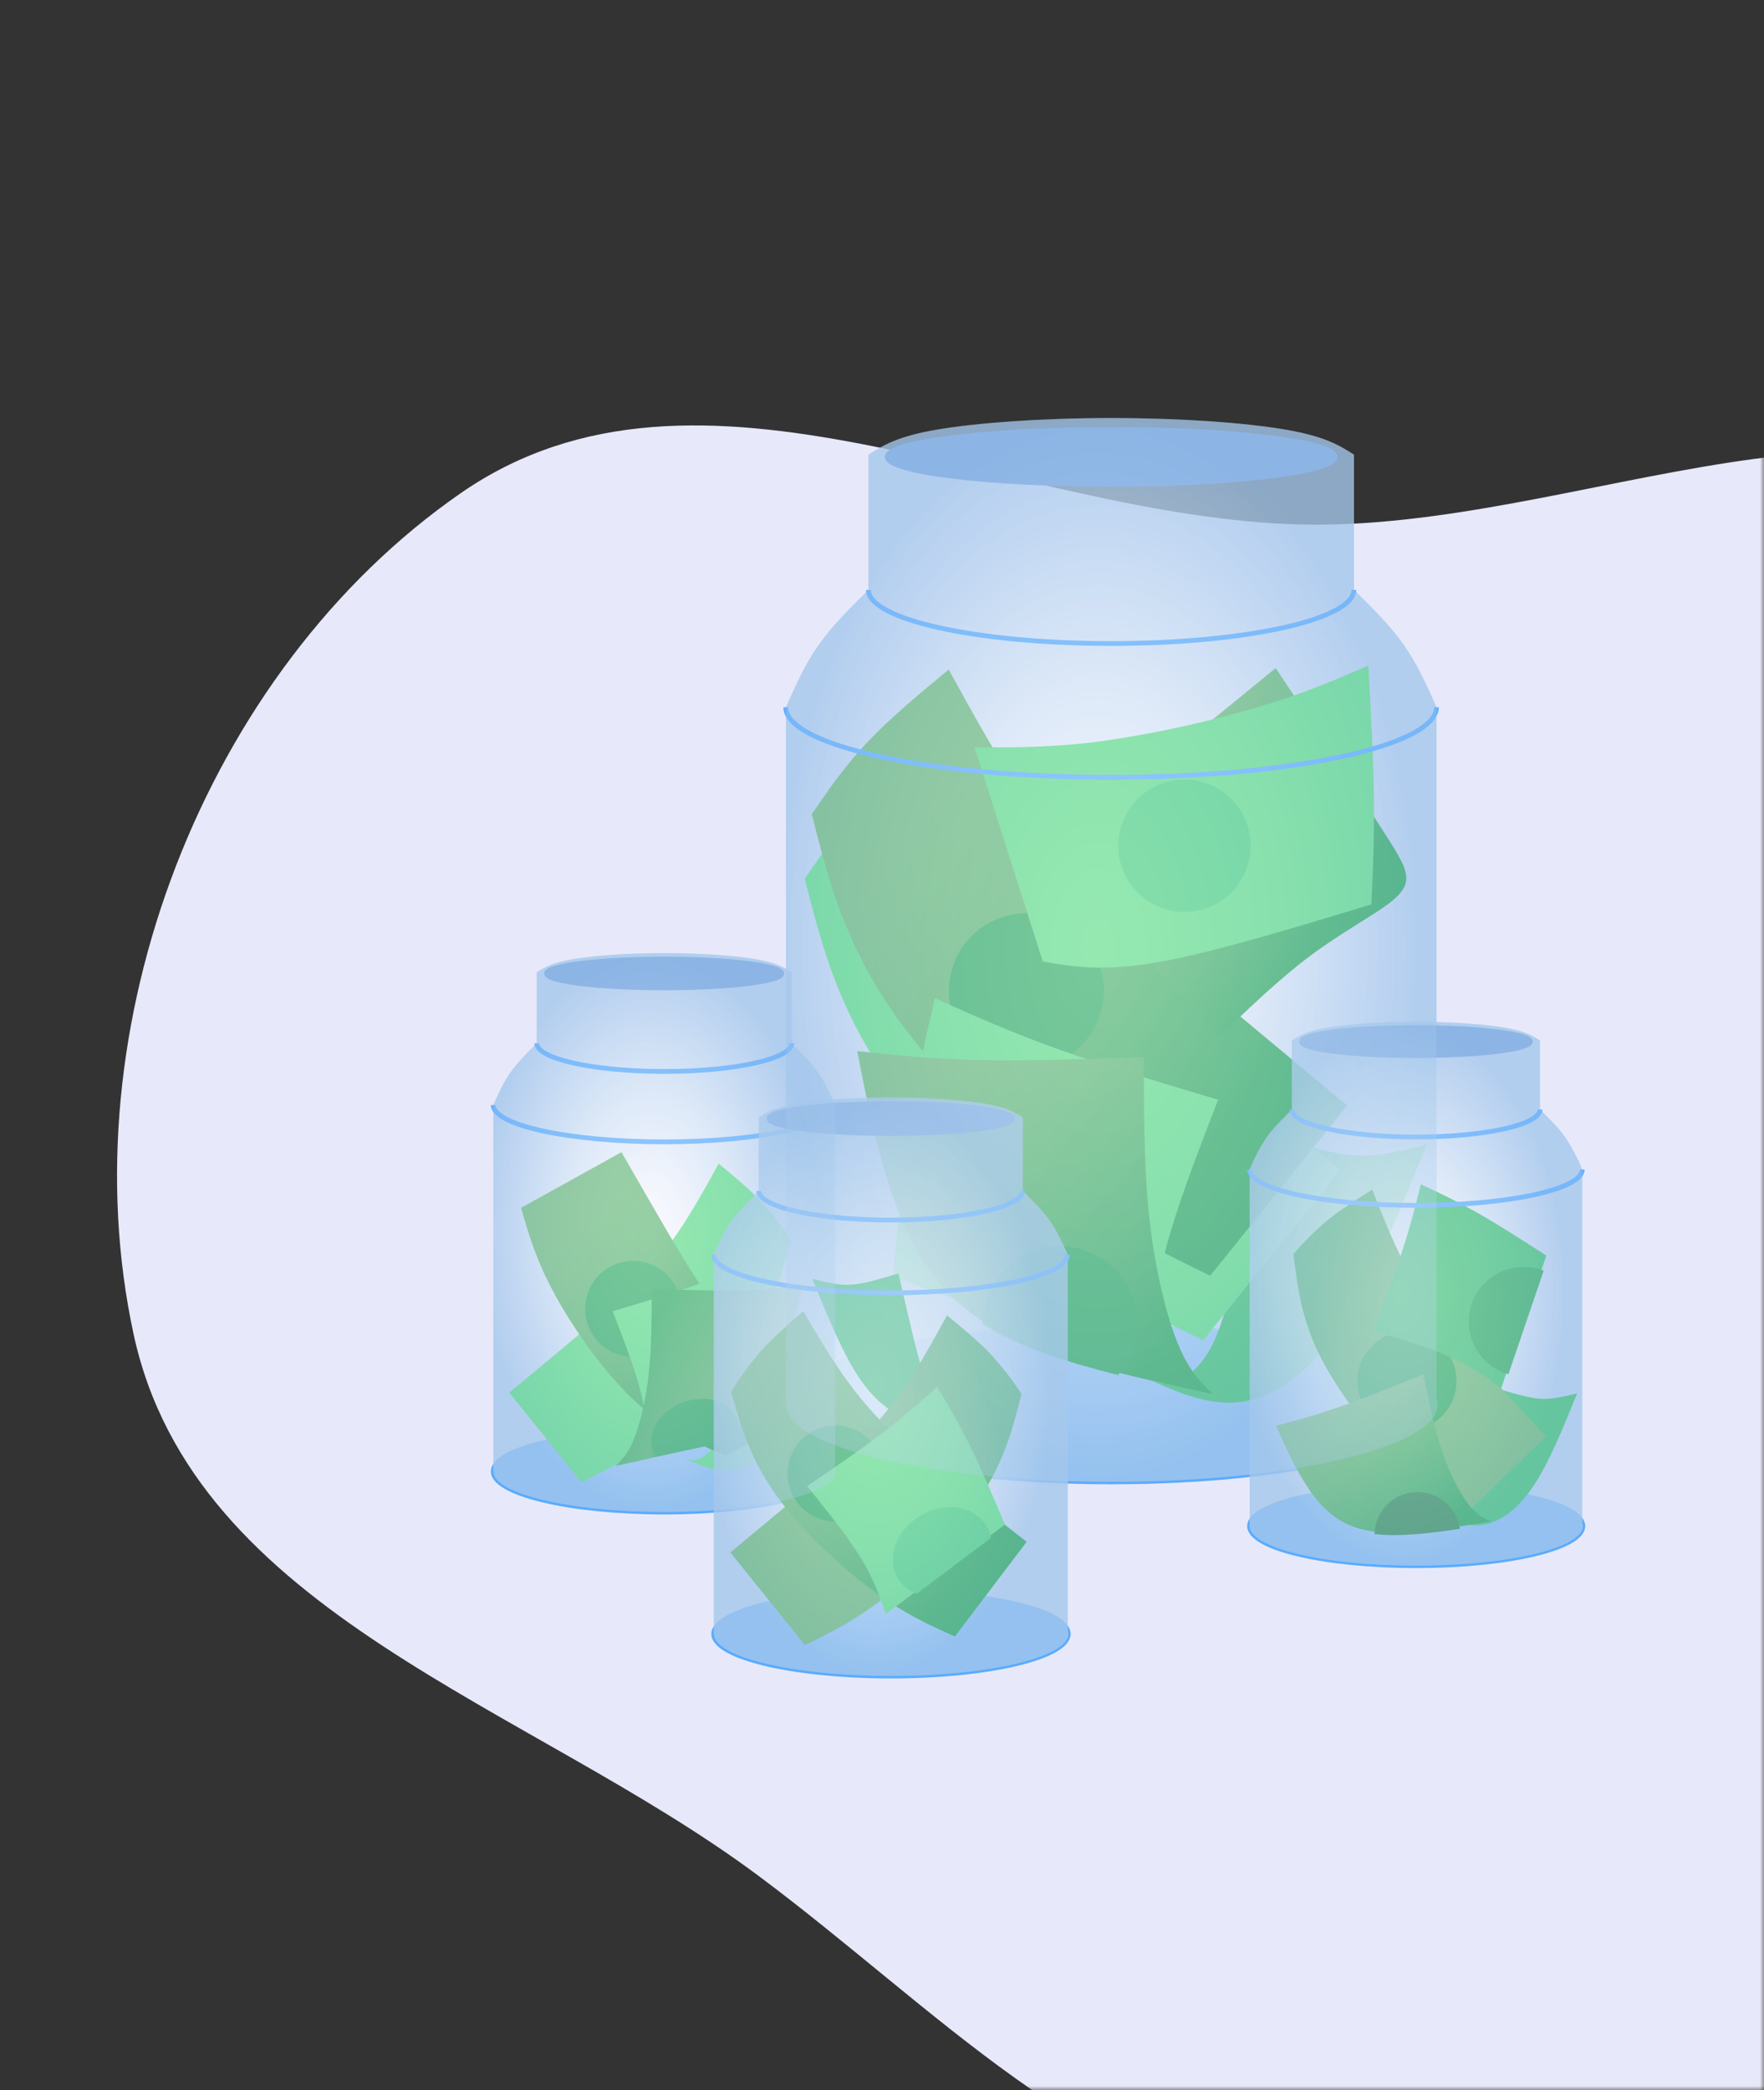 <svg xmlns="http://www.w3.org/2000/svg" width="211" height="250" viewBox="0 0 211 250" fill="none">
  <rect x="0" y="0" width="211" height="250" fill="#333333" stroke="none"/>
  <mask id="mask0_50_775" style="mask-type:alpha" maskUnits="userSpaceOnUse" x="0" y="0" width="212" height="250">
    <rect width="211.029" height="250" fill="#F0F0FB"/>
  </mask>
  <g mask="url(#mask0_50_775)">
    <path fill-rule="evenodd" clip-rule="evenodd" d="M155.678 62.738C188.937 63.512 226.352 41.998 251.68 63.568C277.434 85.5 270.915 125.777 269.379 159.57C267.94 191.224 266.692 225.814 243.333 247.225C220.545 268.111 186.25 268.353 155.678 263.786C129.676 259.901 111.884 240.157 90.811 224.437C63.304 203.917 23.216 193.115 15.976 159.57C8.086 123.015 24.368 80.298 55.103 58.995C83.766 39.127 120.812 61.927 155.678 62.738Z" fill="#E7E9FA"/>
    <path d="M132.981 177.253C154.509 177.253 171.962 173.108 171.962 167.995C171.962 162.882 154.509 158.737 132.981 158.737C111.452 158.737 94 162.882 94 167.995C94 173.108 111.452 177.253 132.981 177.253Z" fill="#59ABFF" stroke="#59ABFF" stroke-width="0.57" stroke-miterlimit="22.93"/>
    <path opacity="0.7" fill-rule="evenodd" clip-rule="evenodd" d="M94.008 167.788V84.595C95.129 82.056 96.25 79.519 97.897 77.179C99.543 74.839 101.707 72.694 103.884 70.552V54.387C105.585 53.299 107.284 52.21 112.049 51.394C116.815 50.577 124.634 50.003 132.921 50.003C141.208 50.003 149.032 50.572 153.792 51.394C158.552 52.216 160.253 53.299 161.957 54.387V70.552C164.134 72.694 166.312 74.839 167.945 77.179C169.578 79.519 170.712 82.056 171.834 84.595V167.197C171.926 167.451 171.974 167.719 171.975 167.989C171.975 173.1 154.522 177.242 132.994 177.242C111.467 177.242 94.01 173.097 94.01 167.989C93.997 167.93 94.002 167.864 94.008 167.788Z" fill="url(#paint0_radial_50_775)"/>
    <path fill-rule="evenodd" clip-rule="evenodd" d="M137.686 165.126C138.546 165.382 139.406 165.638 140.642 165.219C141.877 164.8 143.483 163.708 144.789 161.292C146.096 158.875 147.097 155.133 148.202 150.651C149.307 146.169 150.515 140.949 151.724 135.727C154.598 136.595 157.475 137.46 159.728 137.888C161.572 138.269 163.468 138.326 165.332 138.056C167.126 137.769 168.903 137.383 170.655 136.9C167.335 145.094 164.017 153.288 160.313 158.774C156.609 164.261 152.508 167.037 148.673 167.643C144.838 168.25 141.259 166.699 137.686 165.126Z" fill="#48C37C"/>
    <path fill-rule="evenodd" clip-rule="evenodd" d="M96.256 105.106C98.229 102.232 100.202 99.361 102.932 96.479C105.662 93.597 109.148 90.704 112.637 87.814C115.663 93.325 118.692 98.836 122.043 103.699C125.407 108.553 129.266 113.044 133.558 117.102C138.048 121.423 143.355 125.846 147.949 129.672L160.297 139.961C154.838 146.749 149.377 153.535 143.916 160.32C138.32 157.618 132.725 154.913 125.701 149.334C118.676 143.755 110.22 135.302 105.076 127.451C99.933 119.6 98.106 112.353 96.256 105.106Z" fill="#66DD8D"/>
    <path fill-rule="evenodd" clip-rule="evenodd" d="M97.097 97.375C99.07 94.504 101.043 91.63 103.773 88.748C106.503 85.866 109.992 82.973 113.478 80.083C116.504 85.594 119.534 91.105 122.884 95.968C126.248 100.822 130.107 105.313 134.399 109.371C138.889 113.693 144.196 118.115 148.79 121.941L161.138 132.231L144.76 152.592C139.161 149.887 133.566 147.182 126.542 141.603C119.517 136.024 111.061 127.572 105.917 119.72C100.774 111.869 98.923 104.622 97.097 97.375Z" fill="url(#paint1_linear_50_775)"/>
    <path d="M123.414 127.467C128.361 127.115 132.087 122.819 131.735 117.872C131.383 112.924 127.086 109.199 122.139 109.551C117.191 109.903 113.466 114.199 113.818 119.146C114.17 124.094 118.466 127.819 123.414 127.467Z" fill="#3AAF6B" stroke="#3AAF6B" stroke-width="0.57" stroke-miterlimit="22.93"/>
    <path fill-rule="evenodd" clip-rule="evenodd" d="M111.82 119.399C116.379 121.44 120.938 123.481 126.585 125.506C132.232 127.53 138.968 129.536 145.704 131.542C143.151 138.141 140.601 144.74 139.273 150.083C137.945 155.425 137.844 159.504 137.743 163.586L106.815 152.769C107.428 146.205 108.04 139.638 108.873 134.078C109.706 128.518 110.764 123.957 111.82 119.399Z" fill="#66DD8D"/>
    <path fill-rule="evenodd" clip-rule="evenodd" d="M102.532 125.727C107.022 126.203 111.513 126.679 117.228 126.799C122.944 126.918 129.884 126.679 136.824 126.44C136.824 133.074 136.824 139.706 137.488 145.745C138.152 151.784 139.477 157.227 140.854 160.628C142.231 164.03 143.663 165.391 145.092 166.752C135.09 164.607 125.088 162.465 118.589 158.672C112.09 154.878 109.099 149.435 107.006 143.671C104.913 137.907 103.724 131.814 102.532 125.727Z" fill="url(#paint2_linear_50_775)"/>
    <path fill-rule="evenodd" clip-rule="evenodd" d="M124.832 100.212C128.304 98.515 131.607 96.493 134.698 94.174C139.324 90.788 145.957 85.345 152.592 79.903C157.219 86.877 161.845 93.85 164.515 97.951C167.185 102.052 167.901 103.274 168.138 104.395C168.375 105.516 168.138 106.54 166.148 108.053C164.159 109.566 160.417 111.574 156.726 114.328C153.036 117.082 149.394 120.587 145.753 124.093C141.638 119.466 137.52 114.84 134.034 110.858C130.547 106.877 127.69 103.546 124.832 100.212Z" fill="url(#paint3_linear_50_775)"/>
    <path fill-rule="evenodd" clip-rule="evenodd" d="M116.564 89.396C121.326 89.412 126.089 89.429 132.077 88.612C138.381 87.692 144.612 86.32 150.719 84.506C156.187 82.873 159.929 81.24 163.671 79.607C163.979 85.151 164.284 90.697 164.343 95.459C164.403 100.222 164.216 104.201 164.03 108.182C154.505 111.072 144.979 113.965 138.429 115.105C131.878 116.245 128.31 115.63 124.736 115.018L116.564 89.396Z" fill="#66DD8D"/>
    <path d="M132.907 57.936C147.696 57.936 159.685 56.467 159.685 54.654C159.685 52.841 147.696 51.372 132.907 51.372C118.118 51.372 106.13 52.841 106.13 54.654C106.13 56.467 118.118 57.936 132.907 57.936Z" fill="#81ACE2" stroke="#81ACE2" stroke-width="0.57" stroke-miterlimit="22.93"/>
    <path d="M171.82 84.589C171.82 89.216 154.402 92.977 132.902 92.977C111.402 92.977 94.025 89.229 93.984 84.603" stroke="#61AFFF" stroke-width="0.57" stroke-miterlimit="22.93"/>
    <path d="M161.941 70.558C161.941 74.096 148.943 76.975 132.907 76.975C116.872 76.975 103.901 74.106 103.876 70.566" stroke="#61AFFF" stroke-width="0.57" stroke-miterlimit="22.93"/>
    <path fill-rule="evenodd" clip-rule="evenodd" d="M79.483 180.864C90.766 180.864 99.968 178.687 99.968 176.001C99.968 173.315 90.766 171.135 79.483 171.135C68.199 171.135 59 173.312 59 176.001C59 178.69 68.202 180.864 79.483 180.864Z" fill="#59ABFF" stroke="#59ABFF" stroke-width="0.57" stroke-miterlimit="22.93"/>
    <path opacity="0.7" fill-rule="evenodd" clip-rule="evenodd" d="M59.006 175.897V132.178C59.594 130.845 60.181 129.511 61.047 128.284C61.913 127.057 63.056 125.927 64.196 124.8V116.307C65.088 115.738 65.981 115.169 68.485 114.737C70.989 114.304 75.096 114.005 79.453 114.005C83.81 114.005 87.917 114.304 90.418 114.737C92.919 115.169 93.815 115.738 94.707 116.307V124.79C95.848 125.916 96.991 127.043 97.856 128.273C98.722 129.503 99.309 130.834 99.897 132.167V175.574C99.947 175.707 99.972 175.848 99.974 175.99C99.974 178.676 90.802 180.853 79.488 180.853C68.175 180.853 59.006 178.676 59.006 175.99C59 175.965 59.003 175.933 59.006 175.897Z" fill="url(#paint4_radial_50_775)"/>
    <path fill-rule="evenodd" clip-rule="evenodd" d="M81.956 174.494C82.453 174.691 83.003 174.708 83.51 174.543C84.158 174.323 85.002 173.748 85.688 172.48C86.374 171.212 86.901 169.242 87.484 166.888C88.066 164.534 88.698 161.788 89.332 159.045C90.842 159.502 92.353 159.956 93.539 160.179C94.508 160.38 95.505 160.41 96.484 160.269C97.427 160.118 98.361 159.916 99.282 159.662C97.537 163.968 95.793 168.273 93.839 171.158C91.885 174.042 89.737 175.498 87.721 175.817C85.704 176.135 83.834 175.316 81.956 174.494Z" fill="#66DD8D"/>
    <path fill-rule="evenodd" clip-rule="evenodd" d="M94.568 148.268C93.525 146.663 92.351 145.147 91.06 143.734C89.626 142.218 87.794 140.7 85.96 139.181C84.371 142.077 82.778 144.972 81.018 147.528C79.251 150.077 77.225 152.438 74.973 154.571C72.613 156.84 69.824 159.164 67.41 161.175L60.922 166.583L69.53 177.281C72.469 175.86 75.411 174.44 79.102 171.506C82.792 168.572 87.236 164.134 89.939 160.008C92.641 155.882 93.602 152.075 94.568 148.268Z" fill="#66DD8D"/>
    <path fill-rule="evenodd" clip-rule="evenodd" d="M86.654 174.09C88.412 173.334 90.106 172.437 91.719 171.407C93.455 170.25 95.257 168.705 97.075 167.156C94.492 165.096 91.904 163.036 89.688 160.864C87.477 158.688 85.497 156.288 83.78 153.704C81.943 150.983 80.13 147.848 78.557 145.129L74.336 137.814L62.326 144.473C63.227 147.614 64.125 150.752 66.386 154.888C68.648 159.025 72.268 164.157 75.871 167.524C79.474 170.89 83.064 172.49 86.654 174.09Z" fill="url(#paint5_linear_50_775)"/>
    <path d="M80.797 158.622C81.937 155.831 80.598 152.644 77.807 151.504C75.015 150.365 71.828 151.704 70.689 154.495C69.549 157.286 70.888 160.473 73.679 161.613C76.471 162.752 79.658 161.413 80.797 158.622Z" fill="#3AAF6B" stroke="#3AAF6B" stroke-width="0.57" stroke-miterlimit="22.93"/>
    <path fill-rule="evenodd" clip-rule="evenodd" d="M91.087 150.463C88.69 151.552 86.295 152.61 83.328 153.672C80.362 154.733 76.821 155.792 73.283 156.845C74.622 160.314 75.964 163.782 76.66 166.587C77.357 169.393 77.412 171.538 77.477 173.685L93.725 168C93.403 164.549 93.082 161.101 92.636 158.178C92.19 155.255 91.64 152.861 91.087 150.463Z" fill="#66DD8D"/>
    <path fill-rule="evenodd" clip-rule="evenodd" d="M95.968 153.789C93.608 154.04 91.248 154.29 88.244 154.353C85.239 154.415 81.595 154.29 77.948 154.165C77.948 157.651 77.948 161.137 77.6 164.31C77.251 167.483 76.555 170.341 75.831 172.129C75.367 173.37 74.602 174.476 73.604 175.348C75.082 175.03 76.56 174.714 77.997 174.377V174.36V174.319V174.303V174.27V174.254V174.238V174.192V174.159V174.077V174.047V174.02V174.006V173.892V173.811V173.729V173.694V173.612V173.544V173.405V173.321C78.138 170.675 80.89 168.395 84.145 168.226H84.912H85.019H85.073H85.144H85.193H85.293H85.353H85.441H85.476H85.49H85.558H85.574H85.617H85.631L85.718 168.243H85.732H85.751H85.77H85.838H85.854H85.889H85.906L85.985 168.259H86.004H86.028H86.042L86.121 168.278H86.148L86.232 168.3H86.276H86.298H86.344H86.374L86.461 168.327H86.491L86.562 168.351L86.616 168.37L86.692 168.398H86.728H86.741L86.815 168.428H86.831H86.853L86.929 168.458L86.97 168.477H86.984L87.033 168.498H87.062L87.101 168.517L87.163 168.547L87.201 168.566L87.267 168.599H87.283L87.324 168.621L87.381 168.651L87.43 168.678L87.479 168.705L87.528 168.732L87.572 168.76L87.634 168.8L87.689 168.836L87.729 168.86L87.781 168.896L87.827 168.926L87.865 168.953L87.914 168.986L87.942 169.005H87.969L88.015 169.04L88.042 169.062L88.091 169.097L88.132 169.13L88.181 169.173L88.206 169.192L88.249 169.23H88.282H88.295L88.331 169.263H88.347L88.396 169.312H88.421H88.434L88.472 169.35H88.505L88.535 169.386H88.559L88.576 169.407L88.603 169.443L88.622 169.464H88.641L88.679 169.513L88.701 169.538L88.739 169.59C91.221 167.685 92.506 165.219 93.445 162.631C94.716 160.19 95.341 156.99 95.968 153.789Z" fill="url(#paint6_linear_50_775)"/>
    <path fill-rule="evenodd" clip-rule="evenodd" d="M77.997 174.377C81.668 173.52 85.073 172.535 87.522 171.112C88 170.831 88.461 170.522 88.902 170.186C87.928 168.899 86.134 168.107 84.041 168.213C80.775 168.382 78.035 170.663 77.893 173.308C77.877 173.667 77.912 174.027 77.997 174.377Z" fill="url(#paint7_linear_50_775)"/>
    <path fill-rule="evenodd" clip-rule="evenodd" d="M79.447 118.166C87.195 118.166 93.518 117.394 93.518 116.444C93.518 115.494 87.195 114.718 79.447 114.718C71.699 114.718 65.377 115.494 65.377 116.444C65.377 117.394 71.707 118.166 79.447 118.166Z" fill="#81ACE2" stroke="#81ACE2" stroke-width="0.57" stroke-miterlimit="22.93"/>
    <path d="M99.892 132.174C99.892 134.609 90.739 136.582 79.447 136.582C68.155 136.582 59.016 134.612 59 132.182" stroke="#61AFFF" stroke-width="0.57" stroke-miterlimit="22.93"/>
    <path d="M94.702 124.79C94.702 126.651 87.871 128.161 79.461 128.161C71.051 128.161 64.22 126.654 64.204 124.795" stroke="#61AFFF" stroke-width="0.57" stroke-miterlimit="22.93"/>
    <path fill-rule="evenodd" clip-rule="evenodd" d="M106.576 200.478C118.254 200.478 127.777 198.217 127.777 195.443C127.777 192.67 118.252 190.409 106.576 190.409C94.901 190.409 85.372 192.67 85.372 195.443C85.372 198.217 94.898 200.478 106.576 200.478Z" fill="#59ABFF" stroke="#59ABFF" stroke-width="0.57" stroke-miterlimit="22.93"/>
    <path fill-rule="evenodd" clip-rule="evenodd" d="M83.377 167.344C86.264 167.072 88.504 168.737 88.379 171.091C88.358 171.463 88.282 171.83 88.153 172.18L78.554 174.243C78.1 173.631 77.877 172.878 77.923 172.117C78.048 169.769 80.489 167.63 83.377 167.344Z" fill="#3AAF6B"/>
    <path fill-rule="evenodd" clip-rule="evenodd" d="M126.783 149.356C128.498 149.357 130.176 149.847 131.62 150.771C133.064 151.694 134.214 153.012 134.934 154.568C135.653 156.124 135.912 157.853 135.68 159.551C135.448 161.25 134.735 162.846 133.625 164.152C127.837 162.691 122.559 160.99 118.589 158.672C118.317 158.516 118.044 158.356 117.802 158.193C117.84 155.836 118.803 153.588 120.483 151.935C122.163 150.282 124.426 149.356 126.783 149.356Z" fill="#3AAF6B" stroke="#3AAF6B" stroke-width="0.57" stroke-miterlimit="22.93"/>
    <path opacity="0.7" fill-rule="evenodd" clip-rule="evenodd" d="M85.38 195.337V150.099C85.99 148.717 86.6 147.337 87.495 146.066C88.391 144.795 89.574 143.617 90.761 142.46V133.668C91.684 133.08 92.609 132.492 95.197 132.035C97.785 131.578 102.042 131.276 106.552 131.276C111.061 131.276 115.312 131.586 117.903 132.035C120.494 132.484 121.417 133.069 122.339 133.668V142.46C123.523 143.625 124.704 144.793 125.605 146.066C126.506 147.34 127.11 148.717 127.72 150.099V195.002C127.769 195.14 127.795 195.286 127.796 195.432C127.796 198.214 118.303 200.467 106.595 200.467C94.887 200.467 85.391 198.214 85.391 195.432C85.386 195.401 85.382 195.369 85.38 195.337Z" fill="url(#paint8_radial_50_775)"/>
    <path fill-rule="evenodd" clip-rule="evenodd" d="M115.094 168.308C114.581 168.514 114.011 168.532 113.486 168.359C112.814 168.131 111.94 167.543 111.23 166.223C110.519 164.903 109.975 162.873 109.374 160.437C108.772 158.002 108.113 155.158 107.468 152.319C105.906 152.79 104.341 153.261 103.114 153.492C102.111 153.7 101.079 153.732 100.066 153.585C99.09 153.43 98.123 153.22 97.17 152.956C98.974 157.414 100.782 161.872 102.798 164.854C104.815 167.837 107.041 169.347 109.129 169.676C111.216 170.006 113.148 169.149 115.094 168.308Z" fill="#48C37C"/>
    <path fill-rule="evenodd" clip-rule="evenodd" d="M122.19 166.735C121.109 165.075 119.895 163.506 118.559 162.044C117.073 160.476 115.176 158.903 113.279 157.33C111.646 160.324 109.986 163.317 108.165 165.971C106.335 168.61 104.238 171.053 101.906 173.261C99.456 175.61 96.577 178.015 94.079 180.097L87.362 185.695C90.334 189.385 93.304 193.077 96.272 196.769C99.315 195.296 102.36 193.827 106.181 190.782C110.002 187.736 114.599 183.162 117.397 178.878C120.195 174.595 121.191 170.679 122.19 166.735Z" fill="url(#paint9_linear_50_775)"/>
    <path fill-rule="evenodd" clip-rule="evenodd" d="M87.444 166.489C88.476 164.798 89.645 163.193 90.938 161.692C92.375 160.083 94.226 158.456 96.076 156.828C97.81 159.776 99.544 162.723 101.44 165.316C103.345 167.898 105.511 170.276 107.904 172.414C110.413 174.692 113.369 177.013 115.925 179.021L122.802 184.421C119.941 188.194 117.08 191.97 114.218 195.747C111.135 194.367 108.048 192.985 104.148 190.062C100.248 187.139 95.513 182.679 92.59 178.491C89.667 174.302 88.557 170.4 87.444 166.489Z" fill="url(#paint10_linear_50_775)"/>
    <path d="M100.825 181.647C103.801 181.164 105.822 178.36 105.339 175.384C104.856 172.408 102.052 170.387 99.076 170.87C96.1 171.353 94.078 174.157 94.561 177.133C95.045 180.109 97.849 182.13 100.825 181.647Z" fill="#3AAF6B" stroke="#3AAF6B" stroke-width="0.57" stroke-miterlimit="22.93"/>
    <path fill-rule="evenodd" clip-rule="evenodd" d="M112.109 165.883C110.082 167.692 108.057 169.502 105.463 171.481C102.87 173.459 99.71 175.612 96.547 177.762C98.959 180.755 101.37 183.762 102.938 186.312C104.505 188.862 105.232 190.96 105.956 193.059L120.201 182.355C118.802 179.054 117.403 175.75 116.053 173.005C114.703 170.259 113.407 168.06 112.109 165.883Z" fill="#66DD8D"/>
    <path fill-rule="evenodd" clip-rule="evenodd" d="M109.595 190.319L118.214 183.842C118.126 183.439 117.976 183.054 117.767 182.699C116.437 180.41 113.086 179.877 110.283 181.504C107.48 183.131 106.291 186.313 107.624 188.601C108.078 189.372 108.769 189.974 109.595 190.319Z" fill="#66DD8D"/>
    <path d="M106.535 135.583C114.578 135.583 121.099 134.783 121.099 133.798C121.099 132.812 114.578 132.012 106.535 132.012C98.492 132.012 91.972 132.812 91.972 133.798C91.972 134.783 98.492 135.583 106.535 135.583Z" fill="#81ACE2" stroke="#81ACE2" stroke-width="0.57" stroke-miterlimit="22.93"/>
    <path d="M127.701 150.08C127.701 152.597 118.224 154.641 106.538 154.641C94.852 154.641 85.391 152.603 85.372 150.085" stroke="#61AFFF" stroke-width="0.57" stroke-miterlimit="22.93"/>
    <path d="M122.329 142.447C122.329 144.373 115.253 145.938 106.544 145.938C97.835 145.938 90.758 144.376 90.758 142.452" stroke="#61AFFF" stroke-width="0.57" stroke-miterlimit="22.93"/>
    <path d="M169.398 187.279C180.406 187.279 189.33 185.159 189.33 182.544C189.33 179.928 180.406 177.808 169.398 177.808C158.389 177.808 149.465 179.928 149.465 182.544C149.465 185.159 158.389 187.279 169.398 187.279Z" fill="#59ABFF" stroke="#59ABFF" stroke-width="0.57" stroke-miterlimit="22.93"/>
    <path opacity="0.7" fill-rule="evenodd" clip-rule="evenodd" d="M149.473 182.443V139.899C150.008 138.573 150.674 137.303 151.46 136.109C152.301 134.914 153.414 133.817 154.525 132.72V124.456C155.393 123.911 156.261 123.351 158.697 122.929C161.133 122.507 165.131 122.216 169.368 122.216C173.605 122.216 177.606 122.507 180.039 122.929C182.472 123.351 183.343 123.903 184.211 124.456V132.72C185.325 133.809 186.435 134.914 187.276 136.109C188.063 137.302 188.729 138.573 189.263 139.899V182.138C189.311 182.267 189.336 182.403 189.336 182.541C189.336 185.156 180.412 187.276 169.406 187.276C158.4 187.276 149.473 185.156 149.473 182.541C149.468 182.508 149.471 182.484 149.473 182.443Z" fill="url(#paint11_radial_50_775)"/>
    <path fill-rule="evenodd" clip-rule="evenodd" d="M171.807 181.076C172.289 181.268 172.824 181.284 173.317 181.122C173.948 180.907 174.77 180.349 175.437 179.114C176.104 177.878 176.618 175.965 177.184 173.671C177.75 171.377 178.365 168.71 178.983 166.051C180.453 166.495 181.923 166.938 183.066 167.153C184.009 167.349 184.978 167.378 185.931 167.24C186.849 167.094 187.757 166.897 188.653 166.65C186.955 170.841 185.259 175.029 183.362 177.835C181.465 180.64 179.372 182.058 177.41 182.369C175.448 182.679 173.633 181.873 171.807 181.076Z" fill="#48C37C"/>
    <path fill-rule="evenodd" clip-rule="evenodd" d="M154.715 150C155.921 148.58 157.24 147.262 158.661 146.057C160.231 144.773 162.199 143.532 164.142 142.291C165.321 145.284 166.499 148.278 167.885 150.958C169.278 153.637 170.944 156.165 172.857 158.502C174.854 160.984 177.26 163.569 179.342 165.809C181.424 168.049 183.18 169.937 184.938 171.829L175.312 181.081C172.647 179.348 169.986 177.614 166.782 174.33C163.579 171.045 159.842 166.209 157.741 161.893C155.64 157.577 155.188 153.794 154.715 150Z" fill="url(#paint12_linear_50_775)"/>
    <path d="M173.504 167.356C174.697 164.474 173.329 161.171 170.448 159.977C167.566 158.784 164.263 160.152 163.069 163.034C161.876 165.915 163.244 169.218 166.125 170.412C169.007 171.605 172.31 170.237 173.504 167.356Z" fill="#3AAF6B" stroke="#3AAF6B" stroke-width="0.57" stroke-miterlimit="22.93"/>
    <path fill-rule="evenodd" clip-rule="evenodd" d="M169.955 141.662C169.338 144.141 168.723 146.62 167.756 149.53C166.79 152.439 165.473 155.789 164.158 159.131C167.62 160.184 171.079 161.237 173.649 162.396C176.218 163.556 177.891 164.794 179.568 166.04L184.965 150.183C182.129 148.359 179.293 146.533 176.8 145.115C174.307 143.698 172.133 142.666 169.955 141.662Z" fill="#48C37C"/>
    <path fill-rule="evenodd" clip-rule="evenodd" d="M152.641 170.54C154.987 169.916 157.333 169.293 160.261 168.27C163.19 167.247 166.731 165.821 170.263 164.392C170.9 167.543 171.534 170.695 172.441 173.435C173.347 176.176 174.558 178.513 175.589 179.868C176.277 180.83 177.238 181.564 178.346 181.975C173.017 182.851 167.689 183.725 163.995 183.153C160.302 182.582 158.25 180.56 156.628 178.217C155.006 175.873 153.833 173.207 152.641 170.54Z" fill="url(#paint13_linear_50_775)"/>
    <path d="M169.363 126.265C176.925 126.265 183.055 125.514 183.055 124.589C183.055 123.663 176.925 122.912 169.363 122.912C161.801 122.912 155.67 123.663 155.67 124.589C155.67 125.514 161.801 126.265 169.363 126.265Z" fill="#81ACE2" stroke="#81ACE2" stroke-width="0.57" stroke-miterlimit="22.93"/>
    <path d="M189.257 139.896C189.257 142.264 180.352 144.183 169.363 144.183C158.373 144.183 149.495 142.278 149.468 139.902" stroke="#61AFFF" stroke-width="0.57" stroke-miterlimit="22.93"/>
    <path d="M184.206 132.721C184.206 134.533 177.56 136.003 169.362 136.003C161.165 136.003 154.53 134.536 154.519 132.737" stroke="#61AFFF" stroke-width="0.57" stroke-miterlimit="22.93"/>
    <path fill-rule="evenodd" clip-rule="evenodd" d="M110.283 181.503C113.086 179.87 116.436 180.415 117.767 182.698C117.975 183.053 118.126 183.439 118.213 183.841L109.594 190.318C108.769 189.974 108.078 189.371 107.624 188.601C106.29 186.312 107.482 183.133 110.283 181.503Z" fill="#50D186" stroke="#50D186" stroke-width="0.57" stroke-miterlimit="22.93"/>
    <path d="M141.679 108.794C145.893 108.794 149.31 105.378 149.31 101.163C149.31 96.949 145.893 93.532 141.679 93.532C137.464 93.532 134.047 96.949 134.047 101.163C134.047 105.378 137.464 108.794 141.679 108.794Z" fill="#50D186" stroke="#50D186" stroke-width="0.57" stroke-miterlimit="22.93"/>
    <path fill-rule="evenodd" clip-rule="evenodd" d="M169.545 178.76C170.66 178.761 171.741 179.145 172.606 179.849C173.471 180.553 174.067 181.533 174.294 182.625C170.731 183.169 167.365 183.514 164.711 183.24C164.805 182.021 165.354 180.883 166.25 180.053C167.146 179.222 168.323 178.761 169.545 178.76Z" fill="#3D9361" stroke="#3D9361" stroke-width="0.57" stroke-miterlimit="22.93"/>
    <path fill-rule="evenodd" clip-rule="evenodd" d="M182.268 151.827C182.955 151.826 183.637 151.938 184.288 152.159L180.249 164.024C178.835 163.553 177.636 162.594 176.867 161.318C176.098 160.042 175.809 158.534 176.052 157.064C176.295 155.594 177.055 154.259 178.194 153.299C179.334 152.339 180.778 151.817 182.268 151.827Z" fill="#3AAF6B" stroke="#3AAF6B" stroke-width="0.57" stroke-miterlimit="22.93"/>
    <path opacity="0.31" fill-rule="evenodd" clip-rule="evenodd" d="M94.008 167.787V84.594C95.129 82.055 96.248 79.519 97.894 77.179C99.541 74.838 101.704 72.694 103.881 70.552V54.387C105.582 53.298 107.281 52.223 112.046 51.393C116.812 50.563 124.631 50 132.918 50C141.205 50 149.03 50.569 153.79 51.393C158.55 52.218 160.251 53.298 161.954 54.387V70.552C164.132 72.694 166.309 74.838 167.942 77.179C169.575 79.519 170.71 82.055 171.828 84.594V167.197C171.922 167.45 171.971 167.718 171.972 167.989C171.972 173.102 154.519 177.242 132.991 177.242C111.464 177.242 94.008 173.097 94.008 167.989C93.997 167.924 94.002 167.858 94.008 167.787Z" fill="url(#paint14_radial_50_775)"/>
    <path opacity="0.31" fill-rule="evenodd" clip-rule="evenodd" d="M59.006 175.897V132.178C59.594 130.845 60.181 129.511 61.047 128.284C61.913 127.057 63.056 125.927 64.196 124.8V116.307C65.088 115.738 65.981 115.169 68.485 114.737C70.989 114.304 75.096 114.005 79.453 114.005C83.81 114.005 87.917 114.304 90.418 114.737C92.919 115.169 93.815 115.738 94.707 116.307V124.79C95.848 125.916 96.991 127.043 97.856 128.273C98.722 129.503 99.309 130.834 99.897 132.167V175.574C99.947 175.707 99.972 175.848 99.974 175.99C99.974 178.676 90.802 180.853 79.488 180.853C68.175 180.853 59.006 178.676 59.006 175.99C59 175.965 59.003 175.933 59.006 175.897Z" fill="url(#paint15_radial_50_775)"/>
    <path opacity="0.31" fill-rule="evenodd" clip-rule="evenodd" d="M85.378 195.33V150.079C85.987 148.699 86.597 147.317 87.492 146.046C88.388 144.775 89.569 143.597 90.758 142.44V133.647C91.681 133.059 92.606 132.472 95.195 132.014C97.783 131.557 102.039 131.258 106.549 131.258C111.059 131.258 115.31 131.565 117.901 132.014C120.491 132.463 121.414 133.048 122.337 133.647V142.44C123.521 143.607 124.702 144.772 125.603 146.046C126.503 147.319 127.108 148.699 127.717 150.079V195.001C127.766 195.139 127.792 195.284 127.793 195.431C127.793 198.212 118.301 200.466 106.592 200.466C94.884 200.466 85.389 198.212 85.389 195.431C85.372 195.401 85.375 195.366 85.378 195.33Z" fill="url(#paint16_radial_50_775)"/>
    <path opacity="0.31" fill-rule="evenodd" clip-rule="evenodd" d="M149.473 182.443V139.899C150.008 138.573 150.674 137.303 151.46 136.109C152.301 134.911 153.414 133.817 154.525 132.72V124.456C155.393 123.911 156.261 123.351 158.697 122.929C161.133 122.507 165.131 122.216 169.368 122.216C173.605 122.216 177.606 122.507 180.039 122.929C182.472 123.351 183.343 123.903 184.211 124.456V132.72C185.325 133.809 186.435 134.898 187.276 136.109C188.063 137.302 188.729 138.573 189.263 139.899V182.138C189.311 182.267 189.336 182.403 189.336 182.541C189.336 185.156 180.412 187.276 169.406 187.276C158.4 187.276 149.473 185.156 149.473 182.541C149.468 182.508 149.471 182.484 149.473 182.443Z" fill="url(#paint17_radial_50_775)"/>
  </g>
  <defs>
    <radialGradient id="paint0_radial_50_775" cx="0" cy="0" r="1" gradientUnits="userSpaceOnUse" gradientTransform="translate(131.384 113.303) rotate(-90) scale(63.289 38.609)">
      <stop stop-color="white"/>
      <stop offset="0.18" stop-color="#F5F9FD"/>
      <stop offset="0.5" stop-color="#DAE9F7"/>
      <stop offset="0.9" stop-color="#AFCEEE"/>
      <stop offset="1" stop-color="#A3C7EB"/>
    </radialGradient>
    <linearGradient id="paint1_linear_50_775" x1="106.582" y1="101.503" x2="149.216" y2="131.447" gradientUnits="userSpaceOnUse">
      <stop stop-color="#73BD80"/>
      <stop offset="0.29" stop-color="#66BA7A"/>
      <stop offset="0.81" stop-color="#44B16C"/>
      <stop offset="1" stop-color="#36AD66"/>
    </linearGradient>
    <linearGradient id="paint2_linear_50_775" x1="110.729" y1="128.766" x2="143.416" y2="155.729" gradientUnits="userSpaceOnUse">
      <stop stop-color="#73BD80"/>
      <stop offset="0.29" stop-color="#66BA7A"/>
      <stop offset="0.81" stop-color="#44B16C"/>
      <stop offset="1" stop-color="#36AD66"/>
    </linearGradient>
    <linearGradient id="paint3_linear_50_775" x1="137.346" y1="92.764" x2="158.709" y2="109.442" gradientUnits="userSpaceOnUse">
      <stop stop-color="#73BD80"/>
      <stop offset="0.29" stop-color="#66BA7A"/>
      <stop offset="0.81" stop-color="#44B16C"/>
      <stop offset="1" stop-color="#36AD66"/>
    </linearGradient>
    <radialGradient id="paint4_radial_50_775" cx="0" cy="0" r="1" gradientUnits="userSpaceOnUse" gradientTransform="translate(77.757 147.26) rotate(-90) scale(33.255 20.287)">
      <stop stop-color="white"/>
      <stop offset="0.18" stop-color="#F5F9FD"/>
      <stop offset="0.5" stop-color="#DAE9F7"/>
      <stop offset="0.9" stop-color="#AFCEEE"/>
      <stop offset="1" stop-color="#A3C7EB"/>
    </radialGradient>
    <linearGradient id="paint5_linear_50_775" x1="67.635" y1="147.072" x2="91.309" y2="165.1" gradientUnits="userSpaceOnUse">
      <stop stop-color="#73BD80"/>
      <stop offset="0.29" stop-color="#66BA7A"/>
      <stop offset="0.81" stop-color="#44B16C"/>
      <stop offset="1" stop-color="#36AD66"/>
    </linearGradient>
    <linearGradient id="paint6_linear_50_775" x1="89.237" y1="166.98" x2="77.162" y2="160.437" gradientUnits="userSpaceOnUse">
      <stop stop-color="#73BD80"/>
      <stop offset="0.29" stop-color="#66BA7A"/>
      <stop offset="0.81" stop-color="#44B16C"/>
      <stop offset="1" stop-color="#36AD66"/>
    </linearGradient>
    <linearGradient id="paint7_linear_50_775" x1="88.616" y1="174.851" x2="75.205" y2="167.581" gradientUnits="userSpaceOnUse">
      <stop stop-color="#73BD80"/>
      <stop offset="0.29" stop-color="#66BA7A"/>
      <stop offset="0.81" stop-color="#44B16C"/>
      <stop offset="1" stop-color="#36AD66"/>
    </linearGradient>
    <radialGradient id="paint8_radial_50_775" cx="0" cy="0" r="1" gradientUnits="userSpaceOnUse" gradientTransform="translate(104.758 165.696) rotate(-90) scale(34.423 20.999)">
      <stop stop-color="white"/>
      <stop offset="0.18" stop-color="#F5F9FD"/>
      <stop offset="0.5" stop-color="#DAE9F7"/>
      <stop offset="0.9" stop-color="#AFCEEE"/>
      <stop offset="1" stop-color="#A3C7EB"/>
    </radialGradient>
    <linearGradient id="paint9_linear_50_775" x1="90.225" y1="181.216" x2="119.762" y2="172.754" gradientUnits="userSpaceOnUse">
      <stop stop-color="#73BD80"/>
      <stop offset="0.4" stop-color="#70BC7F"/>
      <stop offset="0.66" stop-color="#68BA7C"/>
      <stop offset="0.88" stop-color="#59B576"/>
      <stop offset="1" stop-color="#4DB272"/>
    </linearGradient>
    <linearGradient id="paint10_linear_50_775" x1="92.631" y1="168.558" x2="116.381" y2="184.229" gradientUnits="userSpaceOnUse">
      <stop stop-color="#73BD80"/>
      <stop offset="0.29" stop-color="#66BA7A"/>
      <stop offset="0.81" stop-color="#44B16C"/>
      <stop offset="1" stop-color="#36AD66"/>
    </linearGradient>
    <radialGradient id="paint11_radial_50_775" cx="0" cy="0" r="1" gradientUnits="userSpaceOnUse" gradientTransform="translate(167.638 154.579) rotate(-90) scale(32.36 19.741)">
      <stop stop-color="white"/>
      <stop offset="0.18" stop-color="#F5F9FD"/>
      <stop offset="0.5" stop-color="#DAE9F7"/>
      <stop offset="0.9" stop-color="#AFCEEE"/>
      <stop offset="1" stop-color="#A3C7EB"/>
    </radialGradient>
    <linearGradient id="paint12_linear_50_775" x1="182.981" y1="165.036" x2="156.313" y2="158.3" gradientUnits="userSpaceOnUse">
      <stop stop-color="#73BD80"/>
      <stop offset="0.4" stop-color="#70BC7F"/>
      <stop offset="0.66" stop-color="#68BA7C"/>
      <stop offset="0.88" stop-color="#59B576"/>
      <stop offset="1" stop-color="#4DB272"/>
    </linearGradient>
    <linearGradient id="paint13_linear_50_775" x1="160.485" y1="168.218" x2="173.12" y2="181.864" gradientUnits="userSpaceOnUse">
      <stop stop-color="#73BD80"/>
      <stop offset="0.29" stop-color="#66BA7A"/>
      <stop offset="0.81" stop-color="#44B16C"/>
      <stop offset="1" stop-color="#36AD66"/>
    </linearGradient>
    <radialGradient id="paint14_radial_50_775" cx="0" cy="0" r="1" gradientUnits="userSpaceOnUse" gradientTransform="translate(131.383 113.297) rotate(-90) scale(63.289 38.609)">
      <stop stop-color="white"/>
      <stop offset="0.18" stop-color="#F5F9FD"/>
      <stop offset="0.5" stop-color="#DAE9F7"/>
      <stop offset="0.9" stop-color="#AFCEEE"/>
      <stop offset="1" stop-color="#A3C7EB"/>
    </radialGradient>
    <radialGradient id="paint15_radial_50_775" cx="0" cy="0" r="1" gradientUnits="userSpaceOnUse" gradientTransform="translate(77.757 147.26) rotate(-90) scale(33.255 20.287)">
      <stop stop-color="white"/>
      <stop offset="0.18" stop-color="#F5F9FD"/>
      <stop offset="0.5" stop-color="#DAE9F7"/>
      <stop offset="0.9" stop-color="#AFCEEE"/>
      <stop offset="1" stop-color="#A3C7EB"/>
    </radialGradient>
    <radialGradient id="paint16_radial_50_775" cx="0" cy="0" r="1" gradientUnits="userSpaceOnUse" gradientTransform="translate(104.76 165.689) rotate(-90) scale(34.423 20.999)">
      <stop stop-color="white"/>
      <stop offset="0.18" stop-color="#F5F9FD"/>
      <stop offset="0.5" stop-color="#DAE9F7"/>
      <stop offset="0.9" stop-color="#AFCEEE"/>
      <stop offset="1" stop-color="#A3C7EB"/>
    </radialGradient>
    <radialGradient id="paint17_radial_50_775" cx="0" cy="0" r="1" gradientUnits="userSpaceOnUse" gradientTransform="translate(167.638 154.579) rotate(-90) scale(32.36 19.741)">
      <stop stop-color="white"/>
      <stop offset="0.18" stop-color="#F5F9FD"/>
      <stop offset="0.5" stop-color="#DAE9F7"/>
      <stop offset="0.9" stop-color="#AFCEEE"/>
      <stop offset="1" stop-color="#A3C7EB"/>
    </radialGradient>
  </defs>
</svg>